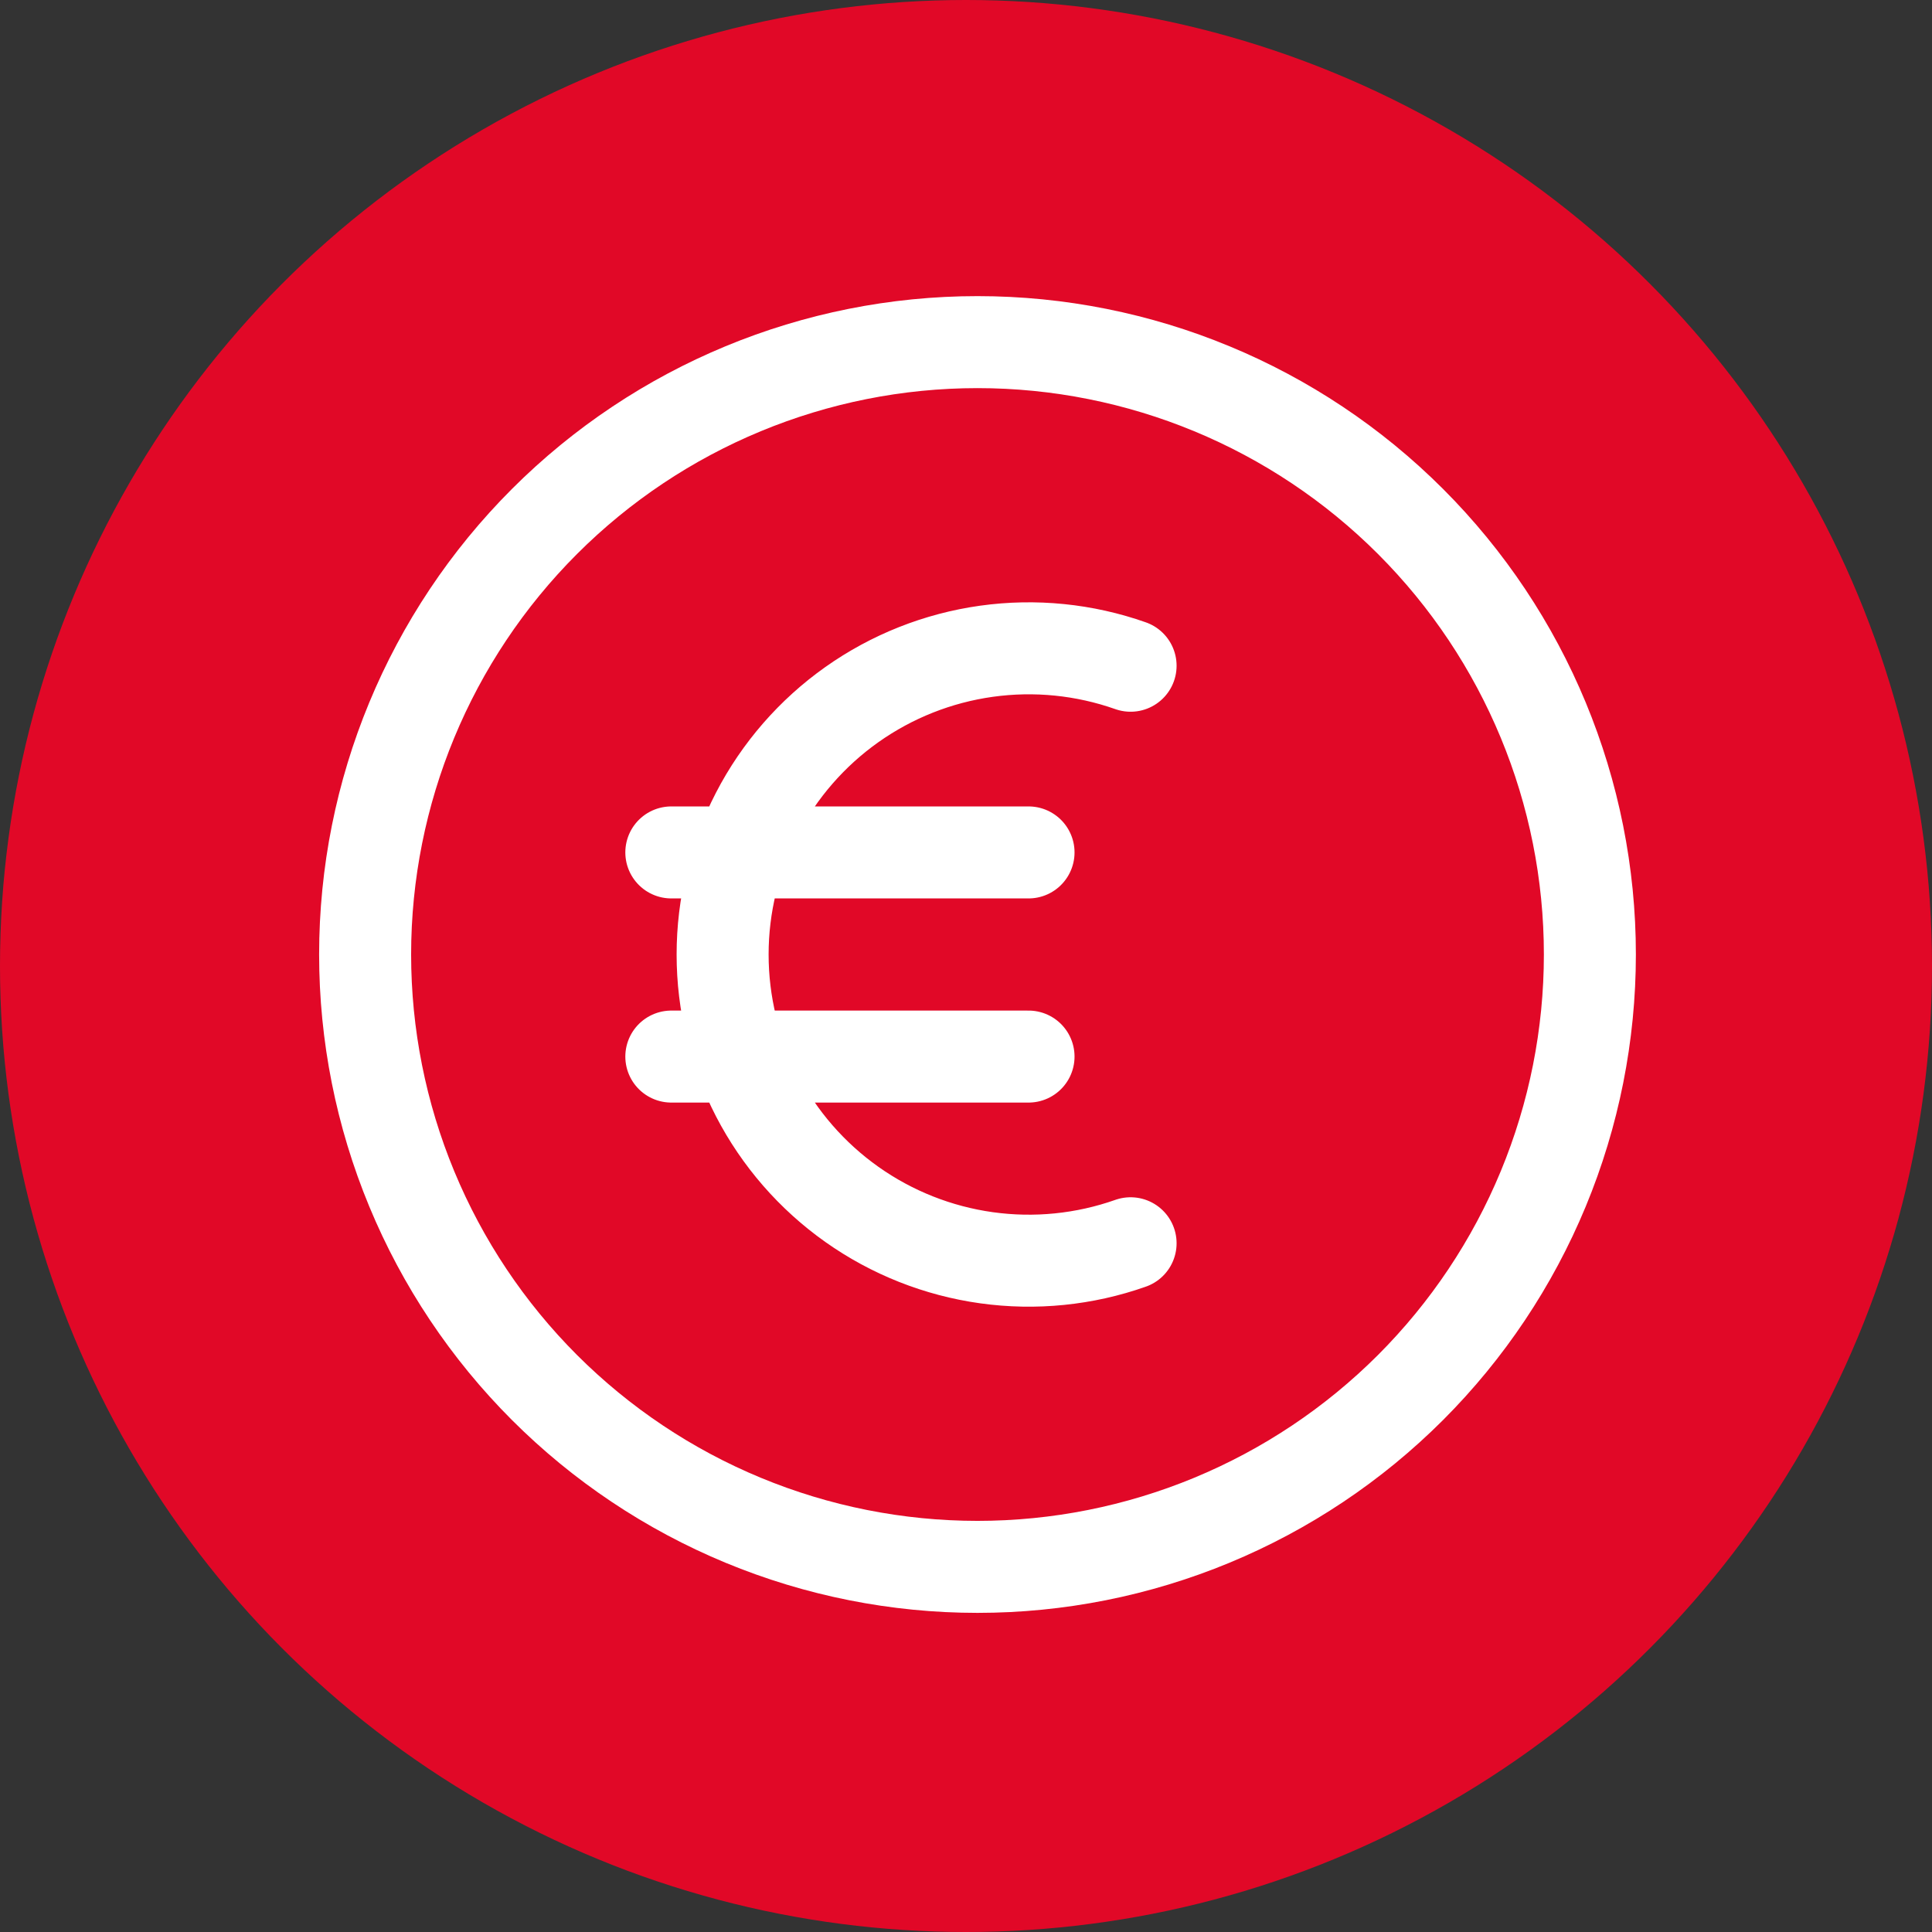 <svg width="84" height="84" viewBox="0 0 84 84" fill="none" xmlns="http://www.w3.org/2000/svg">
<rect x="0" y="0" width="84" height="84" fill="#333333" stroke="none"/>
<circle cx="42" cy="42" r="42" fill="#e10827"/>
<path d="M49.156 28.945C47.149 28.237 45.001 28.021 42.892 28.315C40.784 28.609 38.777 29.404 37.039 30.634C35.302 31.864 33.884 33.492 32.906 35.383C31.928 37.274 31.418 39.371 31.418 41.5C31.418 43.629 31.928 45.726 32.906 47.617C33.884 49.508 35.302 51.136 37.039 52.366C38.777 53.596 40.784 54.391 42.892 54.685C45.001 54.979 47.149 54.763 49.156 54.055M29.188 37.062H44.719M29.188 45.938H44.719M69.125 41.5C69.125 44.996 68.436 48.459 67.098 51.689C65.76 54.919 63.799 57.854 61.327 60.327C58.854 62.799 55.919 64.76 52.689 66.098C49.459 67.436 45.996 68.125 42.5 68.125C39.004 68.125 35.541 67.436 32.311 66.098C29.081 64.76 26.146 62.799 23.673 60.327C21.201 57.854 19.24 54.919 17.902 51.689C16.564 48.459 15.875 44.996 15.875 41.5C15.875 34.439 18.68 27.666 23.673 22.673C28.666 17.68 35.439 14.875 42.5 14.875C49.561 14.875 56.334 17.68 61.327 22.673C66.32 27.666 69.125 34.439 69.125 41.5Z" stroke="white" stroke-width="4" stroke-linecap="round" stroke-linejoin="round"/>
</svg>
